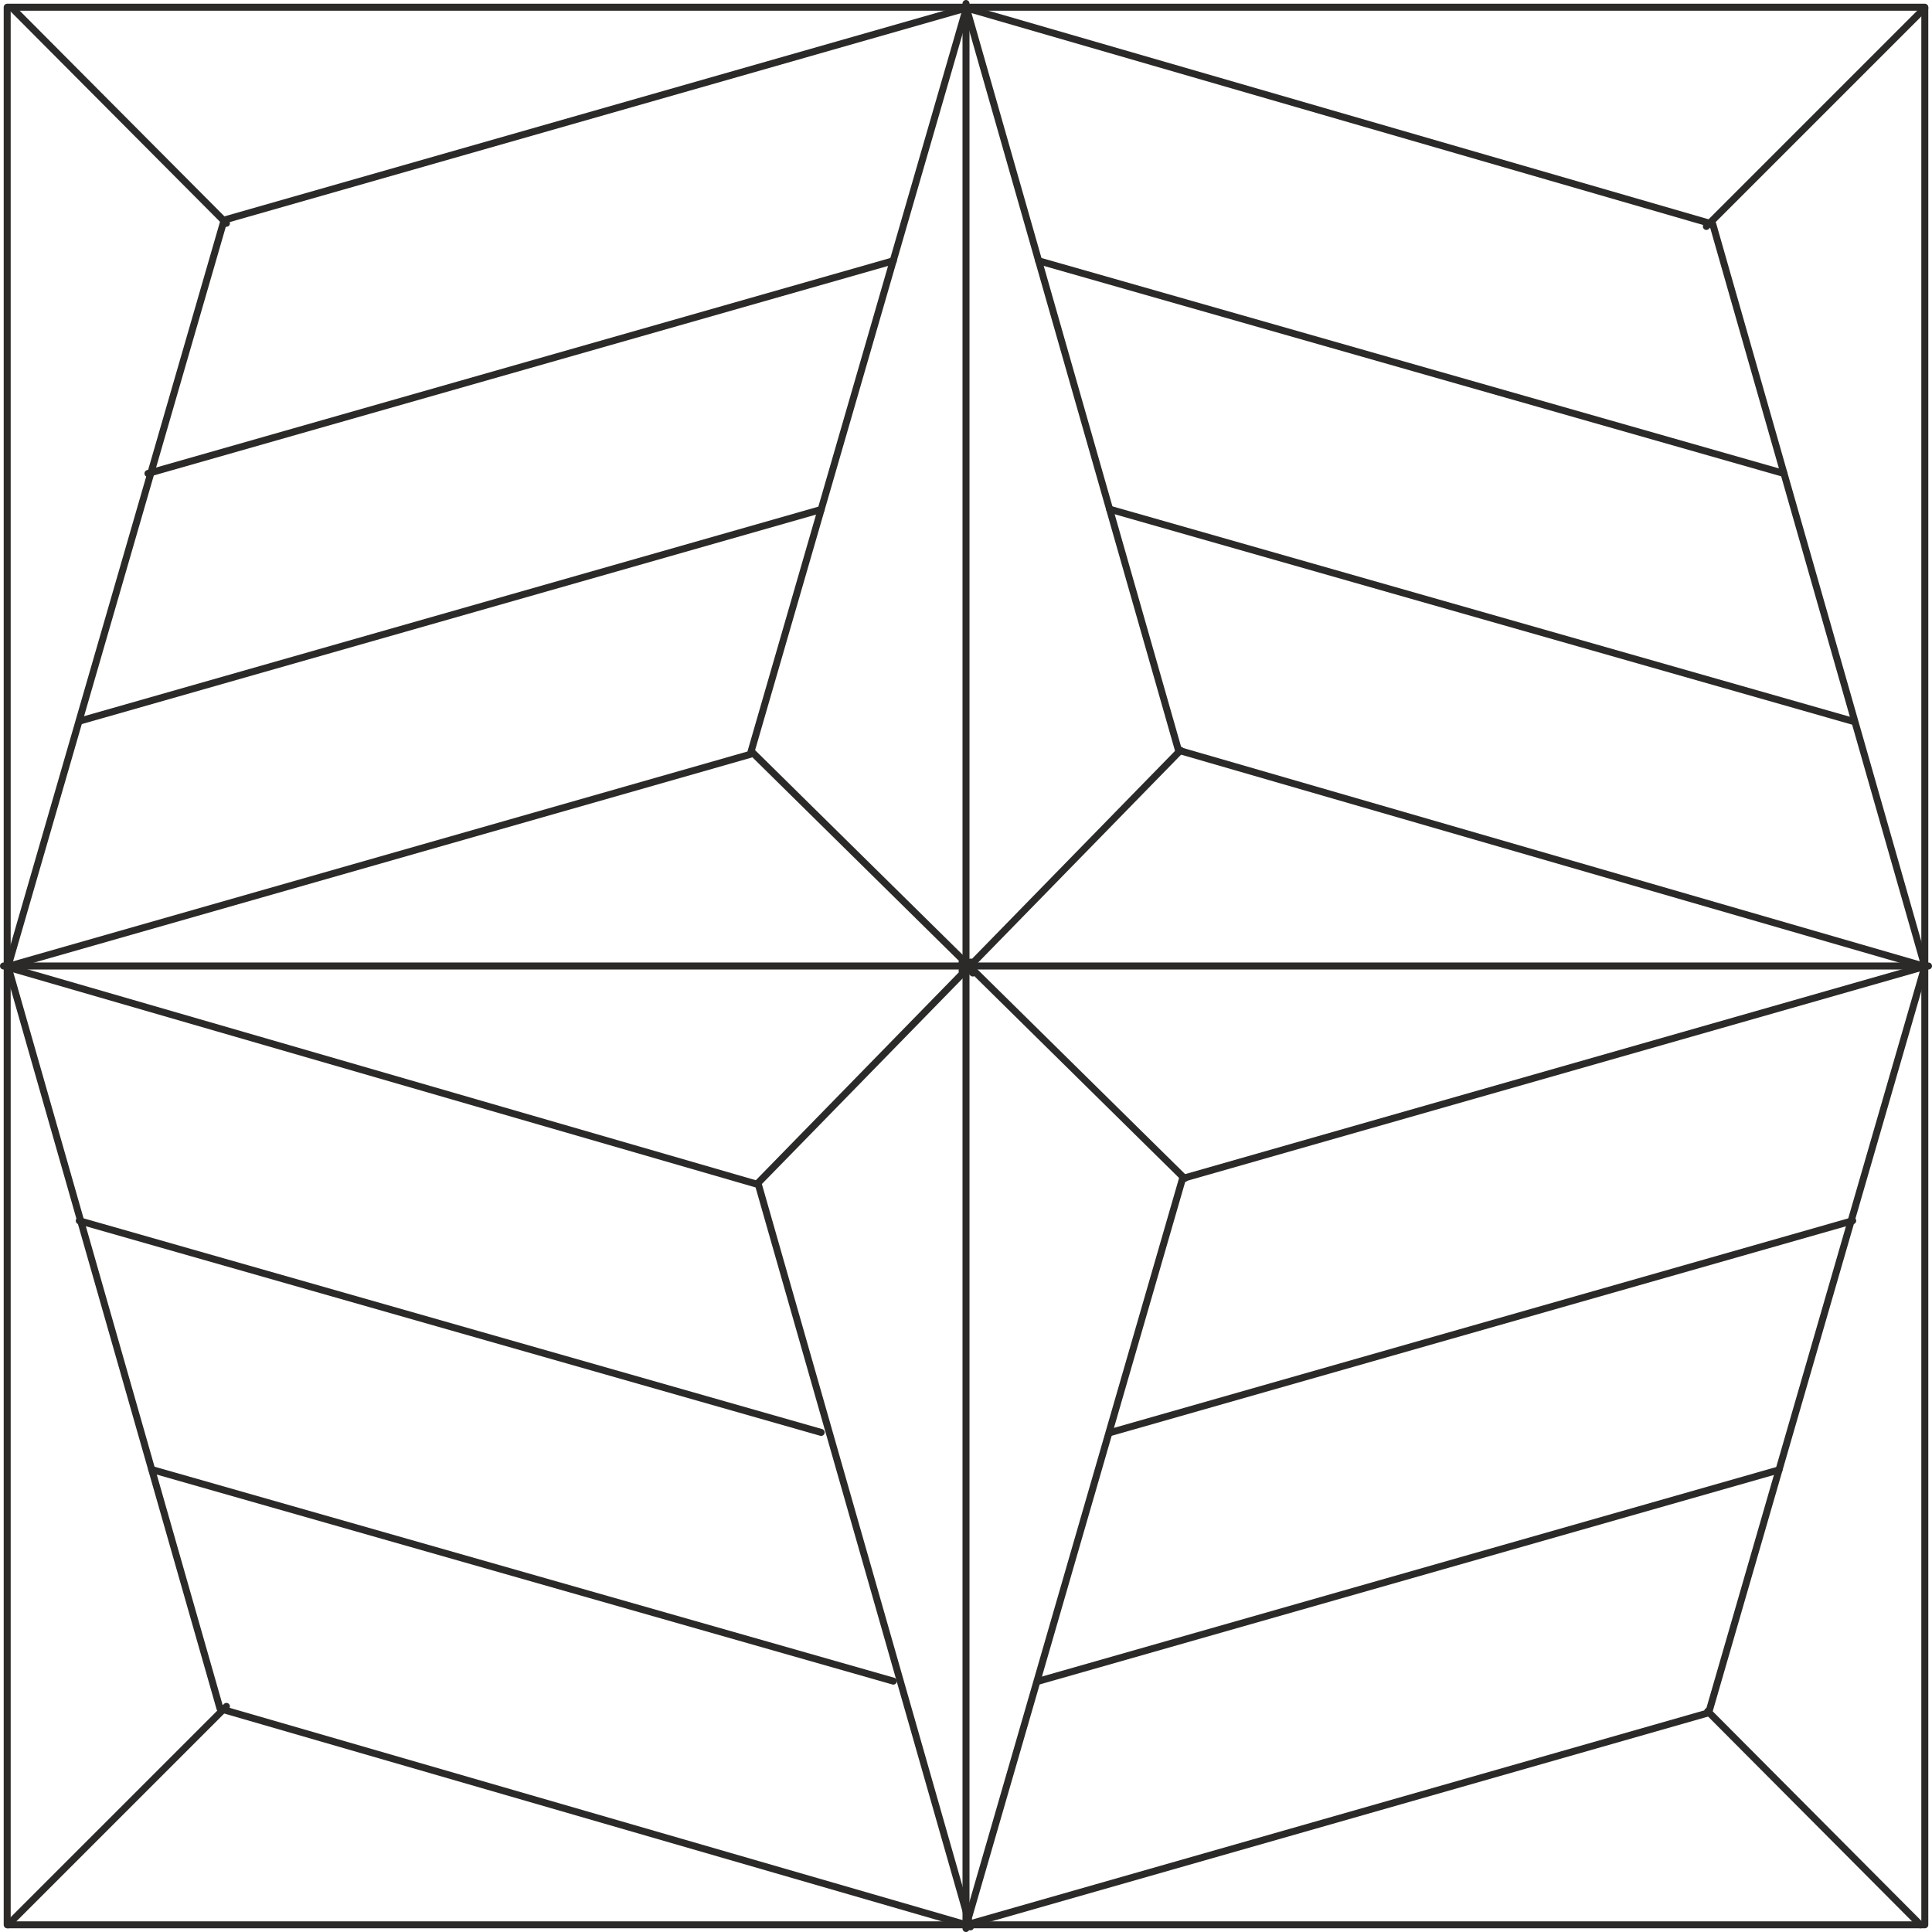 <?xml version="1.0" encoding="UTF-8"?>
<!DOCTYPE svg PUBLIC "-//W3C//DTD SVG 1.1//EN" "http://www.w3.org/Graphics/SVG/1.1/DTD/svg11.dtd">
<!-- Creator: CorelDRAW X5 -->
<svg xmlns="http://www.w3.org/2000/svg" xml:space="preserve" width="249px" height="249px" style="shape-rendering:geometricPrecision; text-rendering:geometricPrecision; image-rendering:optimizeQuality; fill-rule:evenodd; clip-rule:evenodd"
viewBox="0 0 280.152 280.152"
 xmlns:xlink="http://www.w3.org/1999/xlink">
 <defs>
  <style type="text/css">
   <![CDATA[
    .str0 {stroke:#2B2A29;stroke-width:1.013;stroke-linecap:round;stroke-linejoin:round}
    .fil0 {fill:none;fill-rule:nonzero}
   ]]>
  </style>
 </defs>
 <g id="Warstwa_x0020_1">
  <g id="_217415112">
   <line id="_217414968" class="fil0 str0" x1="140.076" y1="0.506" x2="140.076" y2= "279.646" />
   <line id="_217414824" class="fil0 str0" x1="0.506" y1="140.077" x2="279.646" y2= "140.077" />
   <path id="_217415280" class="fil0 str0" d="M1.747 1.156l31.087 31.224m106.672 107.155l1.554 1.559m106.571 107.047l30.845 30.974"/>
   <path id="_217406944" class="fil0 str0" d="M279.114 1.156l-31.679 31.679m-106.673 106.672l-1.256 1.259m-106.672 106.672l-31.679 31.677"/>
   <polyline id="_217415064" class="fil0 str0" points="1.155,140.136 32.5,31.91 140.135,1.156 "/>
   <polygon id="_217406776" class="fil0 str0" points="1.043,279.111 279.109,279.111 279.109,1.045 1.043,1.045 "/>
   <polyline id="_217406608" class="fil0 str0" points="140.135,1.156 248.361,32.501 279.114,140.136 "/>
   <polyline id="_217415688" class="fil0 str0" points="279.114,140.136 247.768,248.363 140.135,279.115 "/>
   <polyline id="_217418184" class="fil0 str0" points="140.135,279.115 31.909,247.772 1.155,140.136 "/>
   <polyline id="_77678504" class="fil0 str0" points="140.135,1.156 108.791,109.384 1.155,140.136 "/>
   <polyline id="_217418016" class="fil0 str0" points="279.114,140.136 170.885,108.792 140.135,1.156 "/>
   <polyline id="_217447168" class="fil0 str0" points="140.135,279.115 171.477,170.889 279.114,140.136 "/>
   <polyline id="_217417848" class="fil0 str0" points="1.747,140.431 109.974,171.776 140.726,279.412 "/>
   <line id="_217516440" class="fil0 str0" x1="109.087" y1="109.087" x2="171.775" y2= "170.889" />
   <line id="_217905192" class="fil0 str0" x1="109.974" y1="171.481" x2="171.183" y2= "108.792" />
   <line id="_217445120" class="fil0 str0" x1="150.606" y1="37.817" x2="258.689" y2= "68.657" />
   <line id="_217904976" class="fil0 str0" x1="160.897" y1="73.832" x2="268.654" y2= "104.577" />
   <line id="_217904880" class="fil0 str0" x1="129.538" y1="37.817" x2="21.454" y2= "68.657" />
   <line id="_121437752" class="fil0 str0" x1="119.073" y1="73.881" x2="11.491" y2= "104.577" />
   <line id="_217403240" class="fil0 str0" x1="150.606" y1="243.773" x2="257.97" y2= "213.14" />
   <line id="_217446656" class="fil0 str0" x1="160.897" y1="207.759" x2="268.654" y2= "177.013" />
   <line id="_217403288" class="fil0 str0" x1="129.538" y1="243.773" x2="21.999" y2= "213.089" />
   <line id="_217403360" class="fil0 str0" x1="119.073" y1="207.71" x2="11.491" y2= "177.013" />
  </g>
 </g>
</svg>
